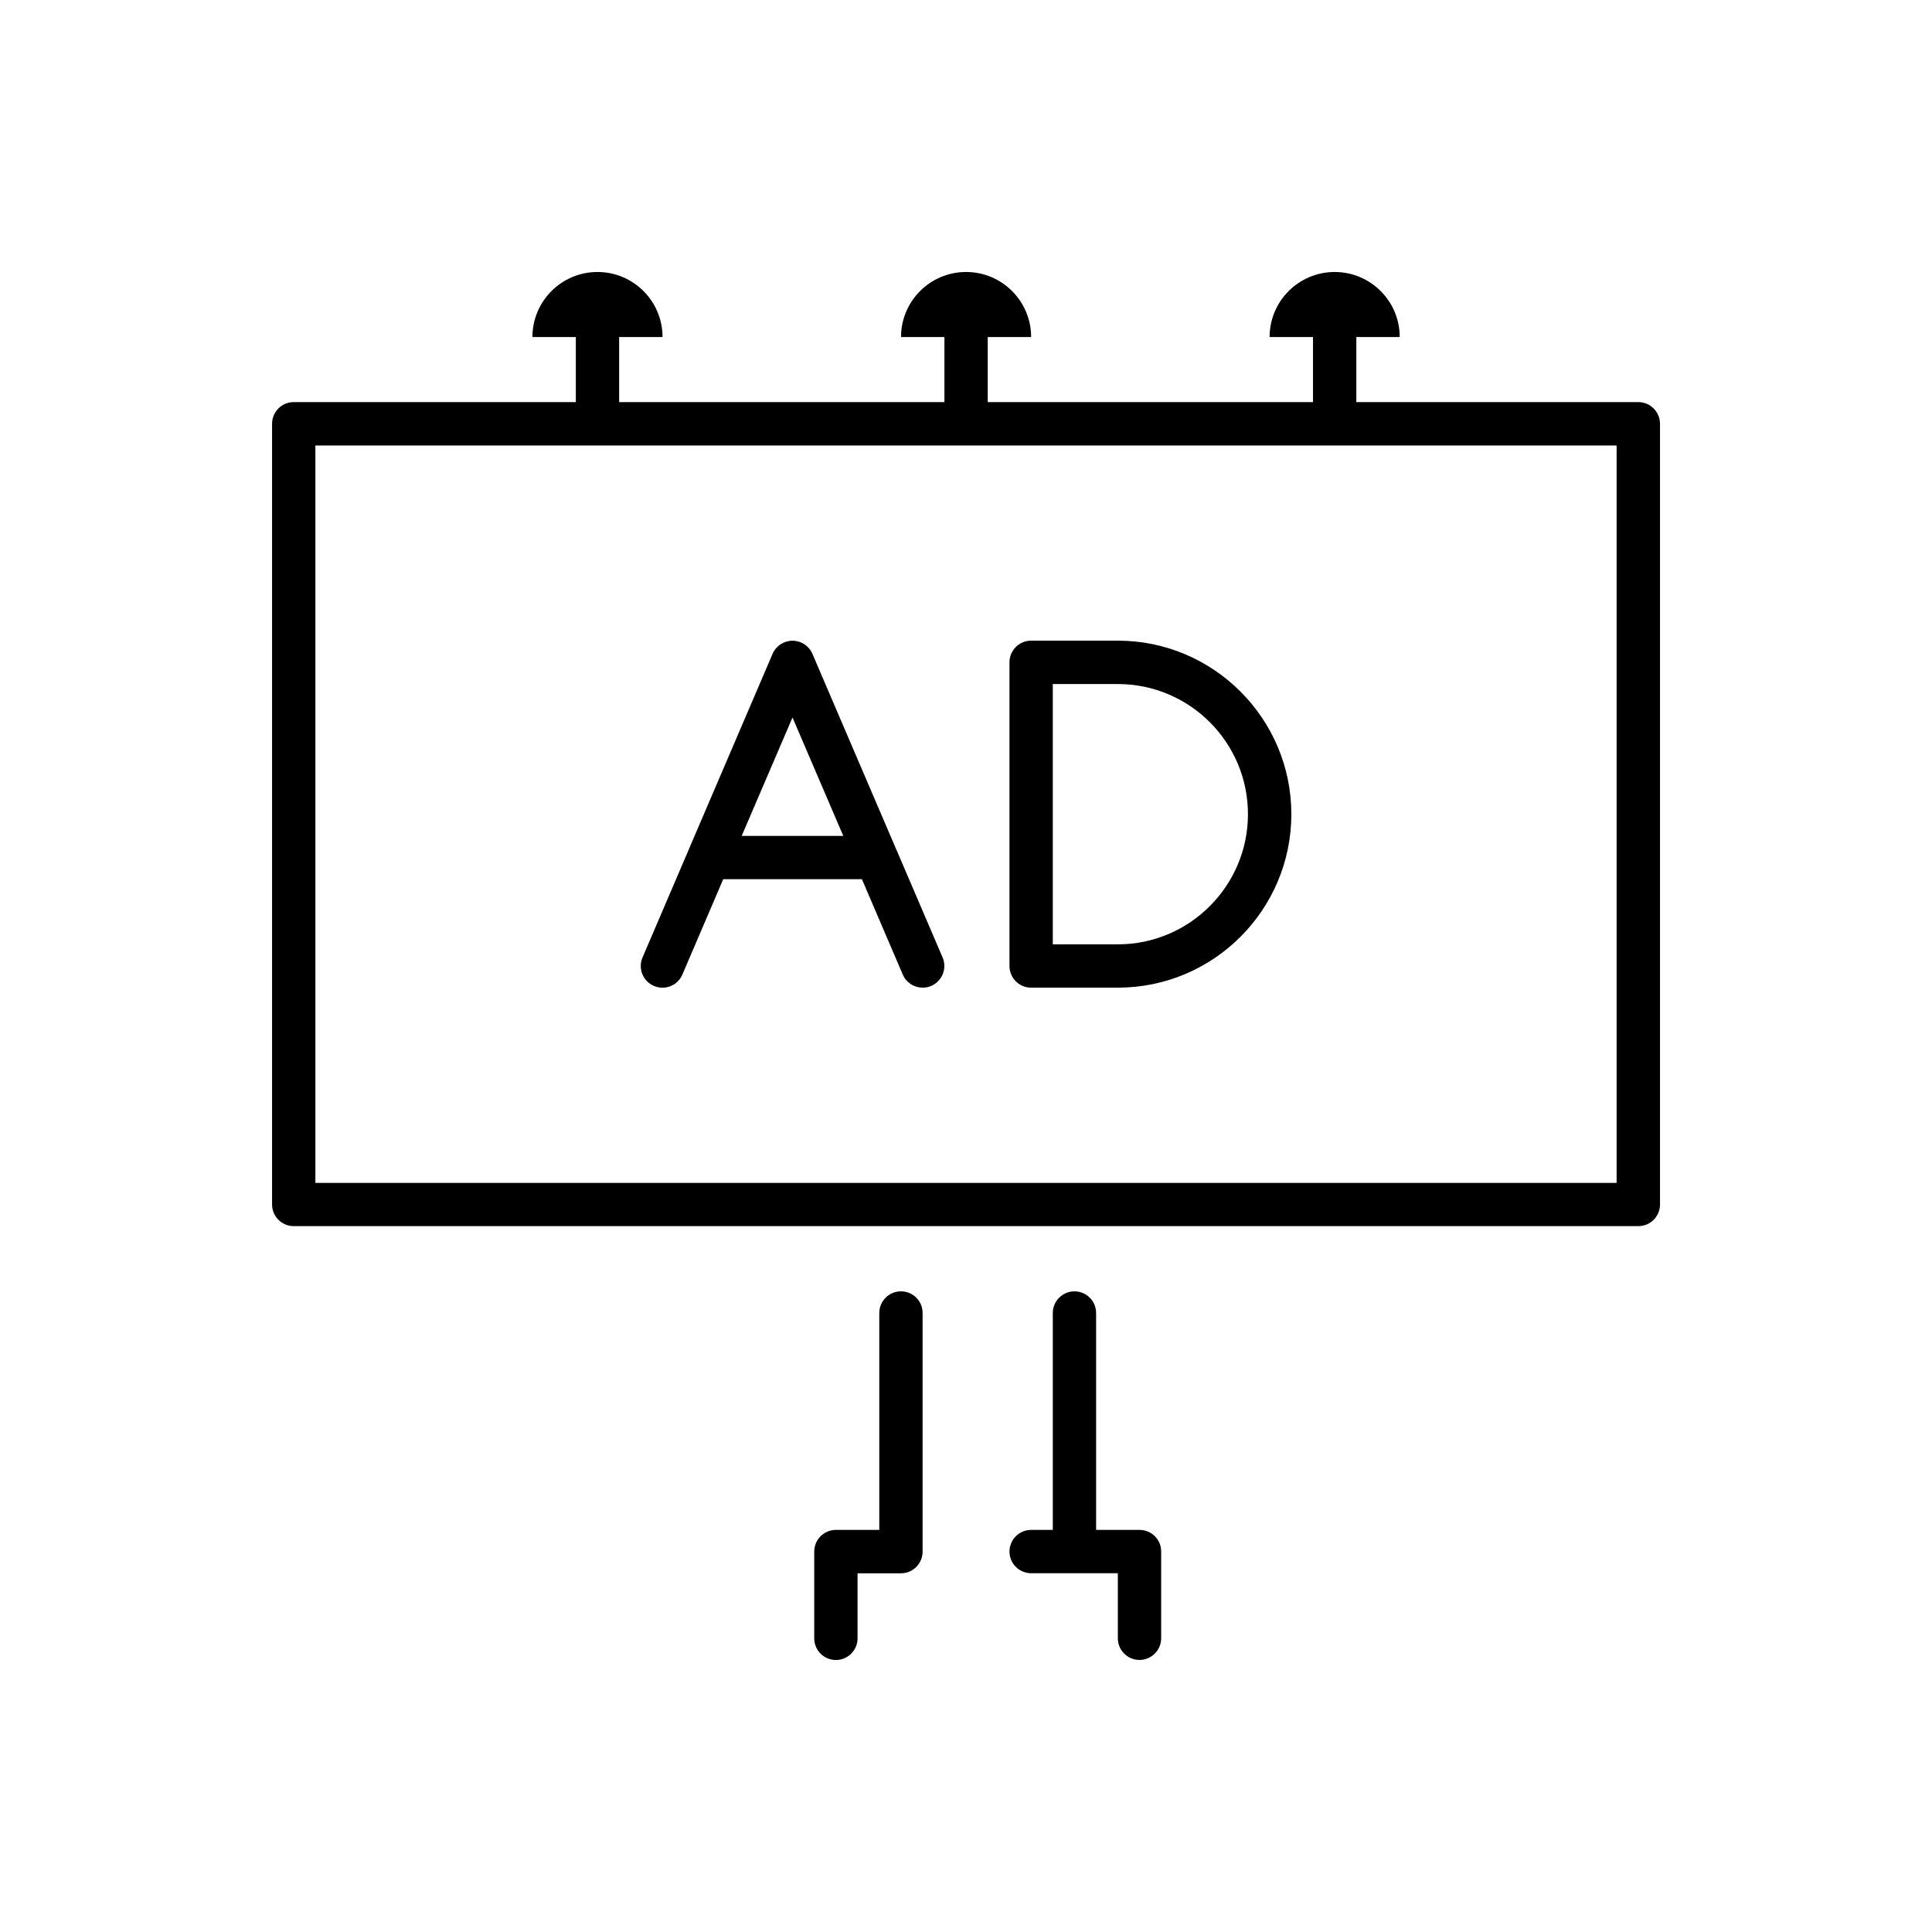 <?xml version="1.0" encoding="utf-8"?>
<!-- Generator: Adobe Illustrator 24.2.3, SVG Export Plug-In . SVG Version: 6.00 Build 0)  -->
<svg version="1.1" id="Layer_1" xmlns="http://www.w3.org/2000/svg" xmlns:xlink="http://www.w3.org/1999/xlink" x="0px" y="0px"
	 viewBox="0 0 256 256" style="enable-background:new 0 0 256 256;" xml:space="preserve">
<g>
	<path d="M150.99,202.72h-5.75v-28.74c0-1.59-1.29-2.87-2.87-2.87s-2.87,1.29-2.87,2.87v28.74h-2.87c-1.59,0-2.87,1.29-2.87,2.87
		s1.29,2.87,2.87,2.87h5.75h2.87h2.87v8.62c0,1.59,1.29,2.87,2.87,2.87s2.87-1.29,2.87-2.87v-11.5
		C153.87,204,152.58,202.72,150.99,202.72z"/>
	<path d="M119.38,171.11c-1.59,0-2.87,1.29-2.87,2.87v28.74h-5.75c-1.59,0-2.87,1.29-2.87,2.87v11.5c0,1.59,1.29,2.87,2.87,2.87
		s2.87-1.29,2.87-2.87v-8.62h5.75c1.59,0,2.87-1.29,2.87-2.87v-31.61C122.26,172.39,120.97,171.11,119.38,171.11z"/>
	<path d="M217.08,53.28h-37.36v-8.62c0,0,0,0,0,0h5.75c0-4.76-3.86-8.62-8.62-8.62c-4.76,0-8.62,3.86-8.62,8.62h5.75c0,0,0,0,0,0
		v8.62h-43.1v-8.62c0,0,0,0,0,0h5.75c0-4.76-3.86-8.62-8.62-8.62c-4.76,0-8.62,3.86-8.62,8.62h5.75c0,0,0,0,0,0v8.62h-43.1v-8.62
		c0,0,0,0,0,0h5.75c0-4.76-3.86-8.62-8.62-8.62c-4.76,0-8.62,3.86-8.62,8.62h5.75c0,0,0,0,0,0v8.62H38.92
		c-1.59,0-2.87,1.29-2.87,2.87v103.45c0,1.59,1.29,2.87,2.87,2.87h178.17c1.59,0,2.87-1.29,2.87-2.87V56.16
		C219.96,54.57,218.67,53.28,217.08,53.28z M214.21,156.74H41.79V59.03h172.42V156.74z"/>
	<path d="M118.75,112.52c0-0.01,0-0.01-0.01-0.01l-11.09-25.87c-0.45-1.06-1.49-1.74-2.64-1.74c-1.15,0-2.19,0.68-2.64,1.74
		L91.29,112.5c0,0.01-0.01,0.02-0.01,0.03l-6.14,14.34c-0.63,1.46,0.05,3.15,1.51,3.77c1.47,0.63,3.15-0.05,3.77-1.51l5.41-12.63
		h18.38l5.41,12.63c0.47,1.09,1.53,1.74,2.64,1.74c0.38,0,0.76-0.07,1.13-0.23c1.46-0.63,2.13-2.32,1.51-3.77L118.75,112.52z
		 M98.28,110.76l6.73-15.69l6.73,15.69H98.28z"/>
	<path d="M148.12,84.89h-11.49c-1.59,0-2.87,1.29-2.87,2.87V128c0,1.59,1.29,2.87,2.87,2.87h11.49c12.68,0,22.99-10.31,22.99-22.99
		C171.11,95.21,160.79,84.89,148.12,84.89z M148.12,125.13h-8.62V90.64h8.62c9.51,0,17.24,7.73,17.24,17.24
		C165.36,117.39,157.62,125.13,148.12,125.13z"/>
</g>
</svg>
